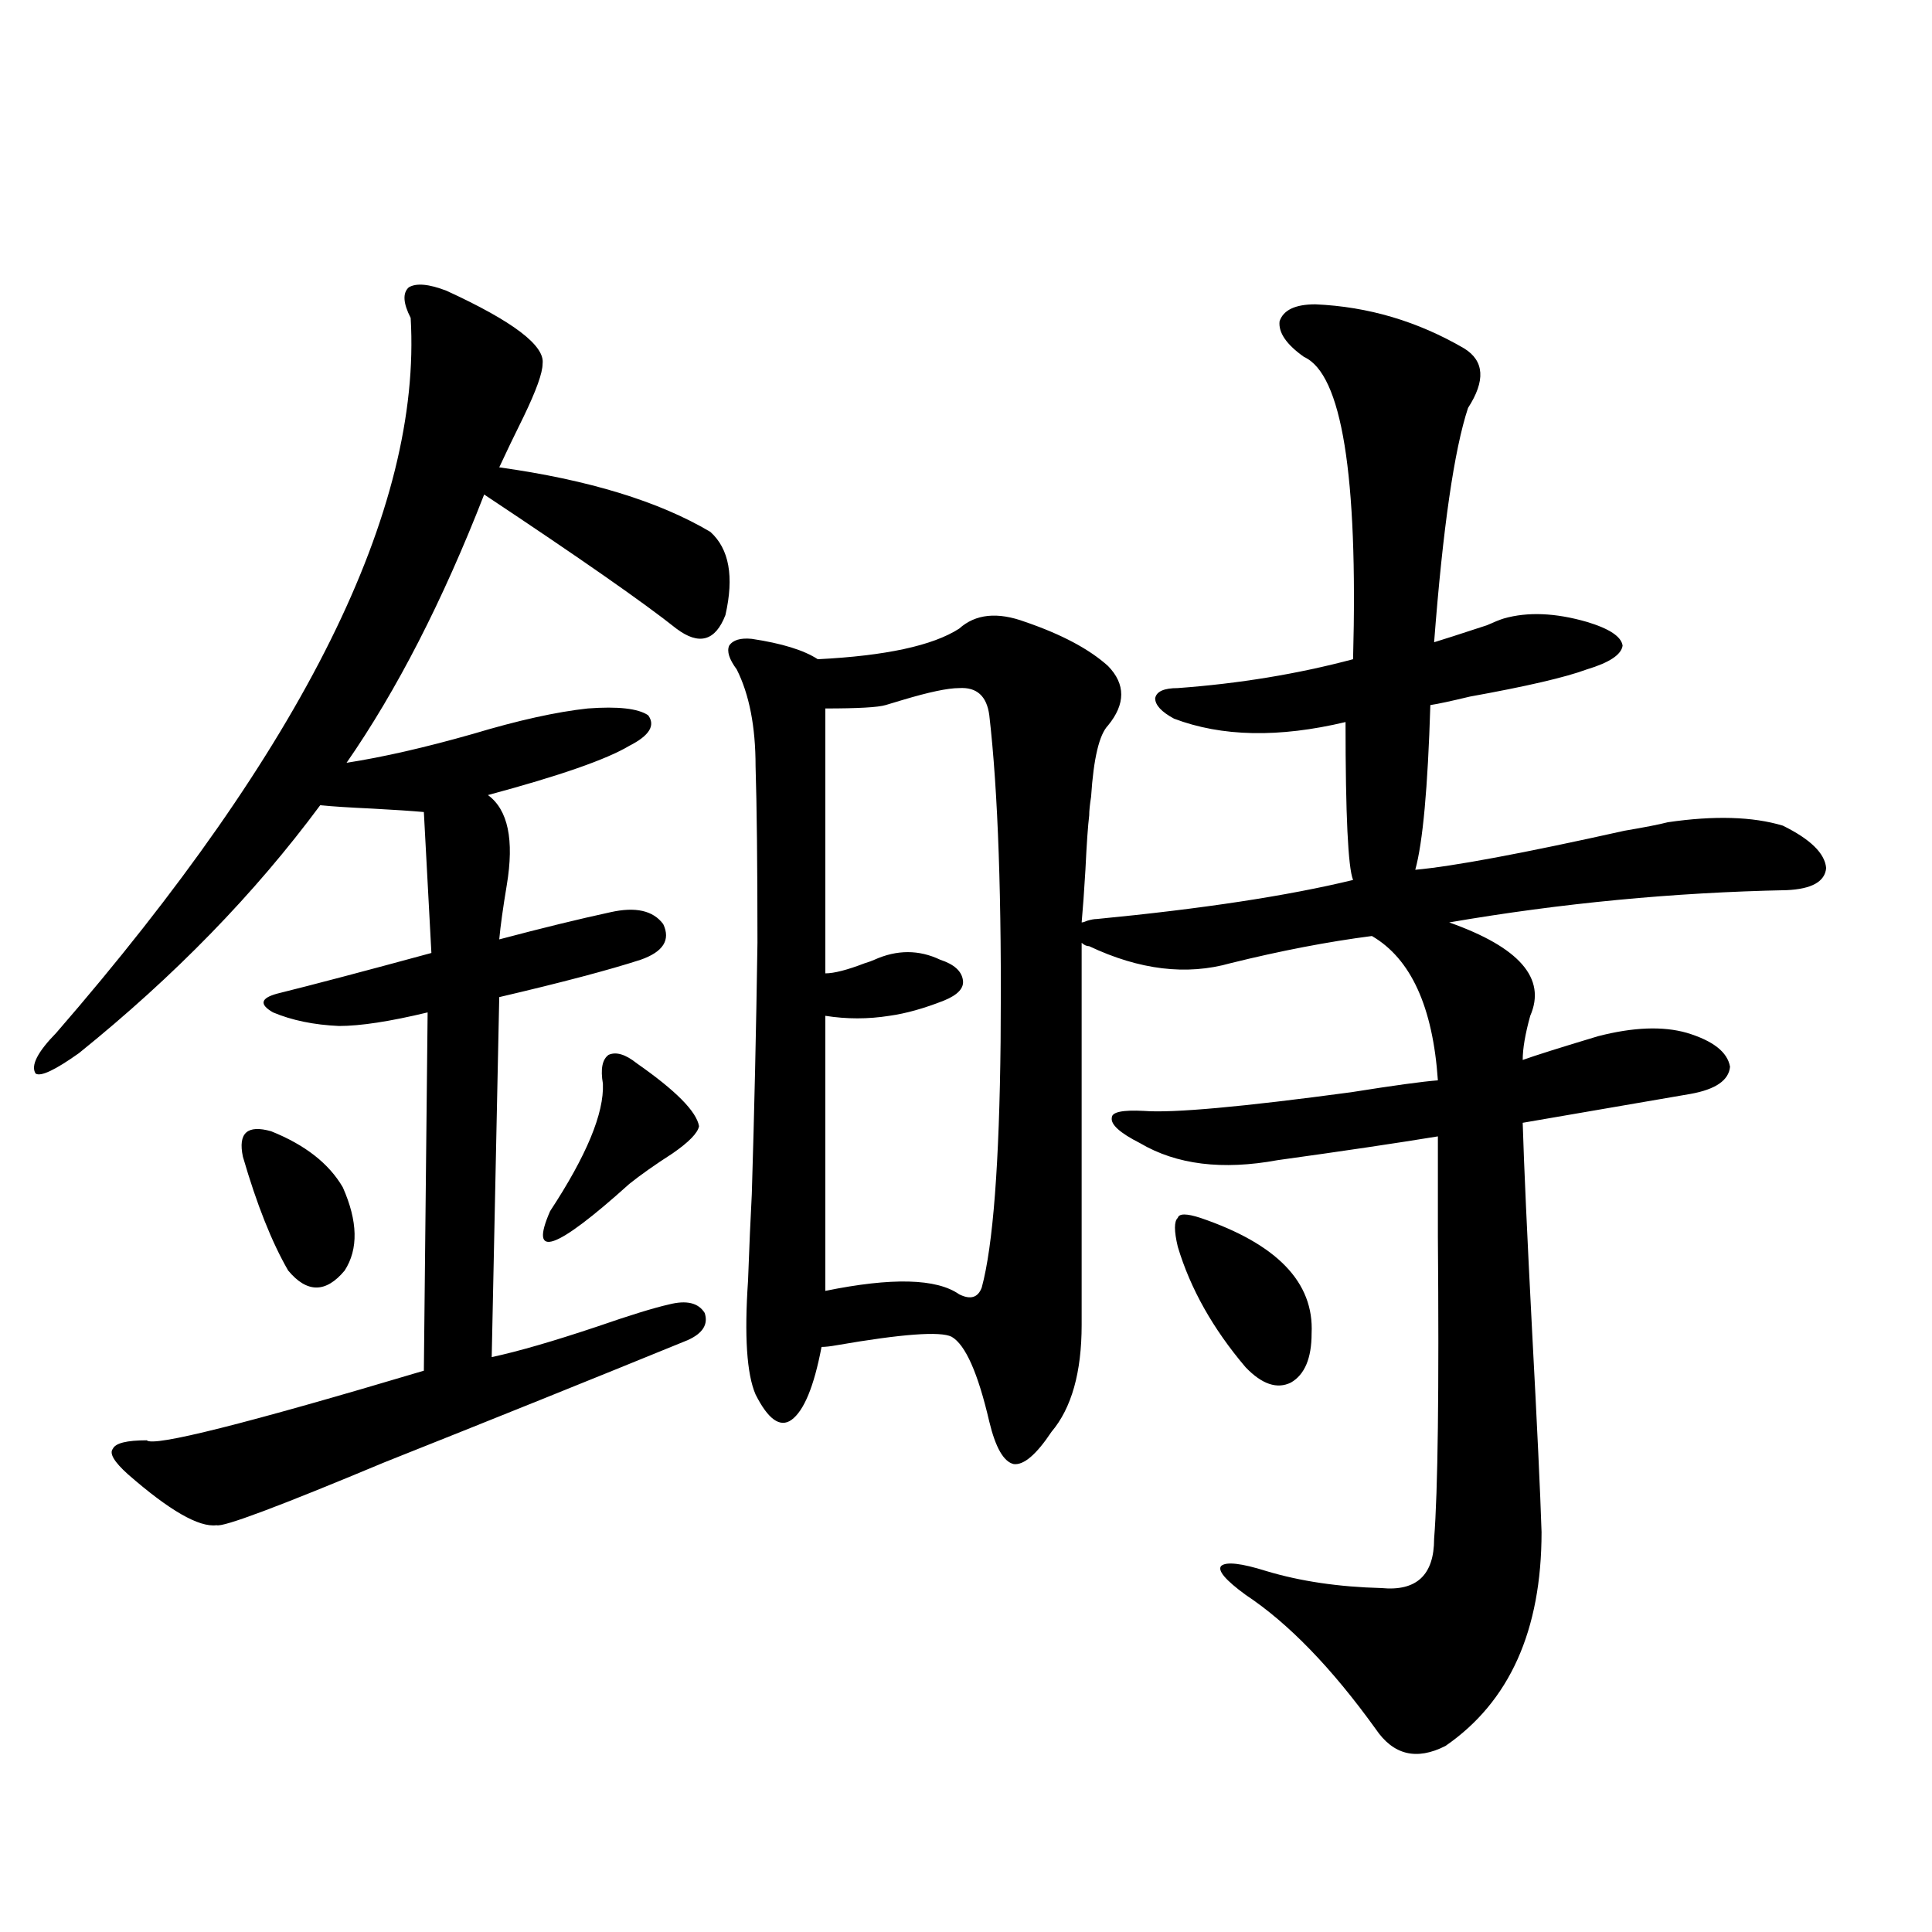 <?xml version="1.0" encoding="utf-8"?>
<!-- Generator: Adobe Illustrator 16.0.0, SVG Export Plug-In . SVG Version: 6.00 Build 0)  -->
<!DOCTYPE svg PUBLIC "-//W3C//DTD SVG 1.1//EN" "http://www.w3.org/Graphics/SVG/1.1/DTD/svg11.dtd">
<svg version="1.1" id="图层_1" xmlns="http://www.w3.org/2000/svg" xmlns:xlink="http://www.w3.org/1999/xlink" x="0px" y="0px"
	 width="1000px" height="1000px" viewBox="0 0 1000 1000" enable-background="new 0 0 1000 1000" xml:space="preserve">
<path d="M231.092,150.488c34.466,15.82,51.051,28.428,49.755,37.793c0,4.697-3.262,13.774-9.756,27.246
	c-5.213,10.547-9.436,19.336-12.683,26.367c46.173,6.455,82.59,17.578,109.266,33.398c9.756,8.789,12.348,23.154,7.805,43.066
	c-5.213,13.486-13.658,15.82-25.365,7.031c-16.92-13.472-50.09-36.611-99.51-69.434c-21.463,55.083-45.212,101.377-71.218,138.867
	c18.856-2.925,40.64-7.91,65.364-14.941c23.414-7.031,43.246-11.426,59.511-13.184c15.609-1.167,26.006,0,31.219,3.516
	c3.902,5.273,0.641,10.547-9.756,15.82c-11.707,7.031-36.097,15.532-73.169,25.488c10.396,7.622,13.658,23.154,9.756,46.582
	c-1.951,11.729-3.262,21.094-3.902,28.125c22.104-5.85,41.295-10.547,57.56-14.063c13.003-2.925,22.104-0.879,27.316,6.152
	c3.902,8.213,0,14.365-11.707,18.457c-16.265,5.273-40.654,11.729-73.169,19.336l-3.902,186.328
	c13.658-2.925,31.859-8.198,54.633-15.82c16.905-5.85,29.268-9.668,37.072-11.426c9.101-2.334,15.274-0.879,18.536,4.395
	c1.951,5.864-0.976,10.547-8.78,14.063c-48.779,19.927-101.141,41.021-157.069,63.281c-54.633,22.852-83.58,33.701-86.827,32.52
	c-9.115,1.182-24.39-7.607-45.853-26.367c-7.164-6.44-9.756-10.835-7.805-13.184c1.296-2.925,7.149-4.395,17.561-4.395
	c3.247,3.516,51.051-8.486,143.411-36.035l1.951-185.449c-19.512,4.697-34.801,7.031-45.853,7.031
	c-13.018-0.576-24.39-2.925-34.146-7.031c-7.164-4.092-6.509-7.319,1.951-9.668c18.856-4.683,45.518-11.714,79.998-21.094
	l-3.902-72.949c-6.509-0.576-15.289-1.167-26.341-1.758c-12.362-0.576-21.463-1.167-27.316-1.758
	c-33.825,45.703-75.455,88.481-124.875,128.32c-12.362,8.789-19.847,12.305-22.438,10.547c-2.606-4.092,0.976-11.123,10.731-21.094
	c128.122-147.656,189.264-270.991,183.41-370.02c-3.902-7.607-4.237-12.881-0.976-15.82
	C215.482,146.396,221.977,146.973,231.092,150.488z M177.435,614.551c7.805,17.578,8.125,31.943,0.976,43.066
	c-9.756,11.729-19.512,11.729-29.268,0c-8.46-14.639-16.265-34.277-23.414-58.887c-2.606-12.305,2.271-16.699,14.634-13.184
	C157.923,592.578,170.271,602.246,177.435,614.551z M329.626,550.391c20.152,14.063,30.884,24.912,32.194,32.52
	c-0.655,3.516-5.213,8.213-13.658,14.063c-9.115,5.864-16.585,11.138-22.438,15.82c-38.383,34.58-52.041,39.263-40.975,14.063
	c18.856-28.701,27.957-50.674,27.316-65.918c-1.311-7.607-0.335-12.593,2.927-14.941
	C318.895,544.238,323.772,545.708,329.626,550.391z M530.597,321.875c18.856,6.455,33.17,14.063,42.926,22.852
	c9.101,9.38,9.101,19.639,0,30.762c-4.558,4.697-7.484,17.002-8.78,36.914c-0.655,4.106-0.976,7.334-0.976,9.668
	c-0.655,5.273-1.311,14.653-1.951,28.125c-0.655,11.138-1.311,20.215-1.951,27.246c0.641,0,1.616-0.288,2.927-0.879
	c1.951-0.576,3.567-0.879,4.878-0.879c54.633-5.273,98.854-12.002,132.68-20.215c-2.606-6.44-3.902-33.687-3.902-81.738
	c-34.48,8.213-64.068,7.622-88.778-1.758c-6.509-3.516-9.756-7.031-9.756-10.547c0.641-3.516,4.543-5.273,11.707-5.273
	c31.859-2.334,62.103-7.319,90.729-14.941c2.592-95.498-5.854-147.656-25.365-156.445c-9.115-6.44-13.338-12.593-12.683-18.457
	c1.951-5.85,8.125-8.789,18.536-8.789c27.316,1.182,53.002,8.789,77.071,22.852c10.396,6.455,11.052,16.699,1.951,30.762
	c-7.164,21.685-13.018,62.114-17.561,121.289c3.902-1.167,13.003-4.092,27.316-8.789c3.902-1.758,6.829-2.925,8.78-3.516
	c12.348-3.516,26.661-2.925,42.926,1.758c11.707,3.516,17.881,7.622,18.536,12.305c-0.655,4.697-6.829,8.789-18.536,12.305
	c-11.066,4.106-31.219,8.789-60.486,14.063c-9.756,2.349-16.585,3.818-20.487,4.395c-1.311,42.778-3.902,71.191-7.805,85.254
	c19.512-1.758,55.608-8.486,108.29-20.215c10.396-1.758,17.881-3.213,22.438-4.395c24.055-3.516,43.901-2.925,59.511,1.758
	c14.299,7.031,21.783,14.365,22.438,21.973c-0.655,7.031-7.484,10.85-20.487,11.426c-58.535,1.182-116.75,6.743-174.63,16.699
	c36.417,12.896,50.396,29.004,41.95,48.34c-2.606,9.38-3.902,17.002-3.902,22.852c6.494-2.334,19.512-6.44,39.023-12.305
	c18.201-4.683,33.49-5.273,45.853-1.758c13.658,4.106,21.128,9.971,22.438,17.578c-0.655,7.031-7.484,11.729-20.487,14.063
	l-86.827,14.941c0.641,21.685,2.271,57.72,4.878,108.105c2.592,48.643,4.223,83.208,4.878,103.711
	c0,50.977-16.585,87.891-49.755,110.742c-14.969,7.608-26.996,4.684-36.097-8.789c-22.773-31.641-45.212-54.794-67.315-69.434
	c-10.411-7.607-14.634-12.593-12.683-14.941c2.592-2.334,10.396-1.455,23.414,2.637c17.561,5.273,37.393,8.213,59.511,8.789
	c18.201,1.758,27.316-6.729,27.316-25.488c1.951-24.609,2.592-76.753,1.951-156.445c0-24.019,0-41.309,0-51.855
	c-21.463,3.516-49.114,7.622-82.925,12.305c-28.627,5.273-52.361,2.349-71.218-8.789c-10.411-5.273-15.289-9.668-14.634-13.184
	c0-2.925,5.519-4.092,16.585-3.516c14.954,1.182,50.73-2.046,107.314-9.668c22.104-3.516,37.072-5.562,44.877-6.152
	c-2.606-38.081-13.993-62.979-34.146-74.707c-22.773,2.939-47.163,7.622-73.169,14.063c-22.773,6.455-47.163,3.516-73.169-8.789
	c-1.311,0-2.606-0.576-3.902-1.758v197.754c0,24.609-5.213,43.066-15.609,55.371c-7.805,11.729-14.313,17.29-19.512,16.699
	c-5.213-1.167-9.436-8.486-12.683-21.973c-5.854-25.186-12.362-39.839-19.512-43.945c-5.854-2.925-25.7-1.455-59.511,4.395
	c-3.262,0.591-5.854,0.879-7.805,0.879c-3.902,20.518-9.115,33.11-15.609,37.793c-5.854,4.106-12.042-0.288-18.536-13.184
	c-4.558-10.547-5.854-30.171-3.902-58.887c0.641-17.578,1.296-32.52,1.951-44.824c1.296-42.188,2.271-85.542,2.927-130.078
	c0-40.43-0.335-70.889-0.976-91.406c0-20.503-3.262-37.202-9.756-50.098c-3.902-5.273-5.213-9.365-3.902-12.305
	c1.951-2.925,5.854-4.092,11.707-3.516c15.609,2.349,26.981,5.864,34.146,10.547c35.121-1.758,59.511-7.031,73.169-15.82
	C504.896,317.783,516.283,316.602,530.597,321.875z M496.451,356.152c-5.854,0-15.609,2.061-29.268,6.152
	c-3.902,1.182-6.829,2.061-8.78,2.637c-3.902,1.182-14.313,1.758-31.219,1.758v137.109c4.543,0,11.372-1.758,20.487-5.273
	c1.951-0.576,3.567-1.167,4.878-1.758c11.707-5.273,23.079-5.273,34.146,0c7.149,2.349,11.052,5.864,11.707,10.547
	c0.641,4.106-2.606,7.622-9.756,10.547c-10.411,4.106-19.847,6.743-28.292,7.91c-11.066,1.758-22.118,1.758-33.17,0v142.383
	c34.466-7.031,57.56-6.44,69.267,1.758c5.854,2.939,9.756,1.758,11.707-3.516c5.854-21.67,9.101-64.16,9.756-127.441
	c0.641-73.237-1.311-129.487-5.854-168.75C510.75,360.259,505.552,355.576,496.451,356.152z M621.326,630.371
	c39.664,13.486,58.855,33.398,57.56,59.766c0,12.896-3.582,21.396-10.731,25.488c-7.164,3.516-14.969,0.879-23.414-7.91
	c-16.92-19.912-28.627-40.718-35.121-62.402c-1.951-8.198-1.951-13.184,0-14.941C610.26,628.037,614.162,628.037,621.326,630.371z"
	/>
</svg>
